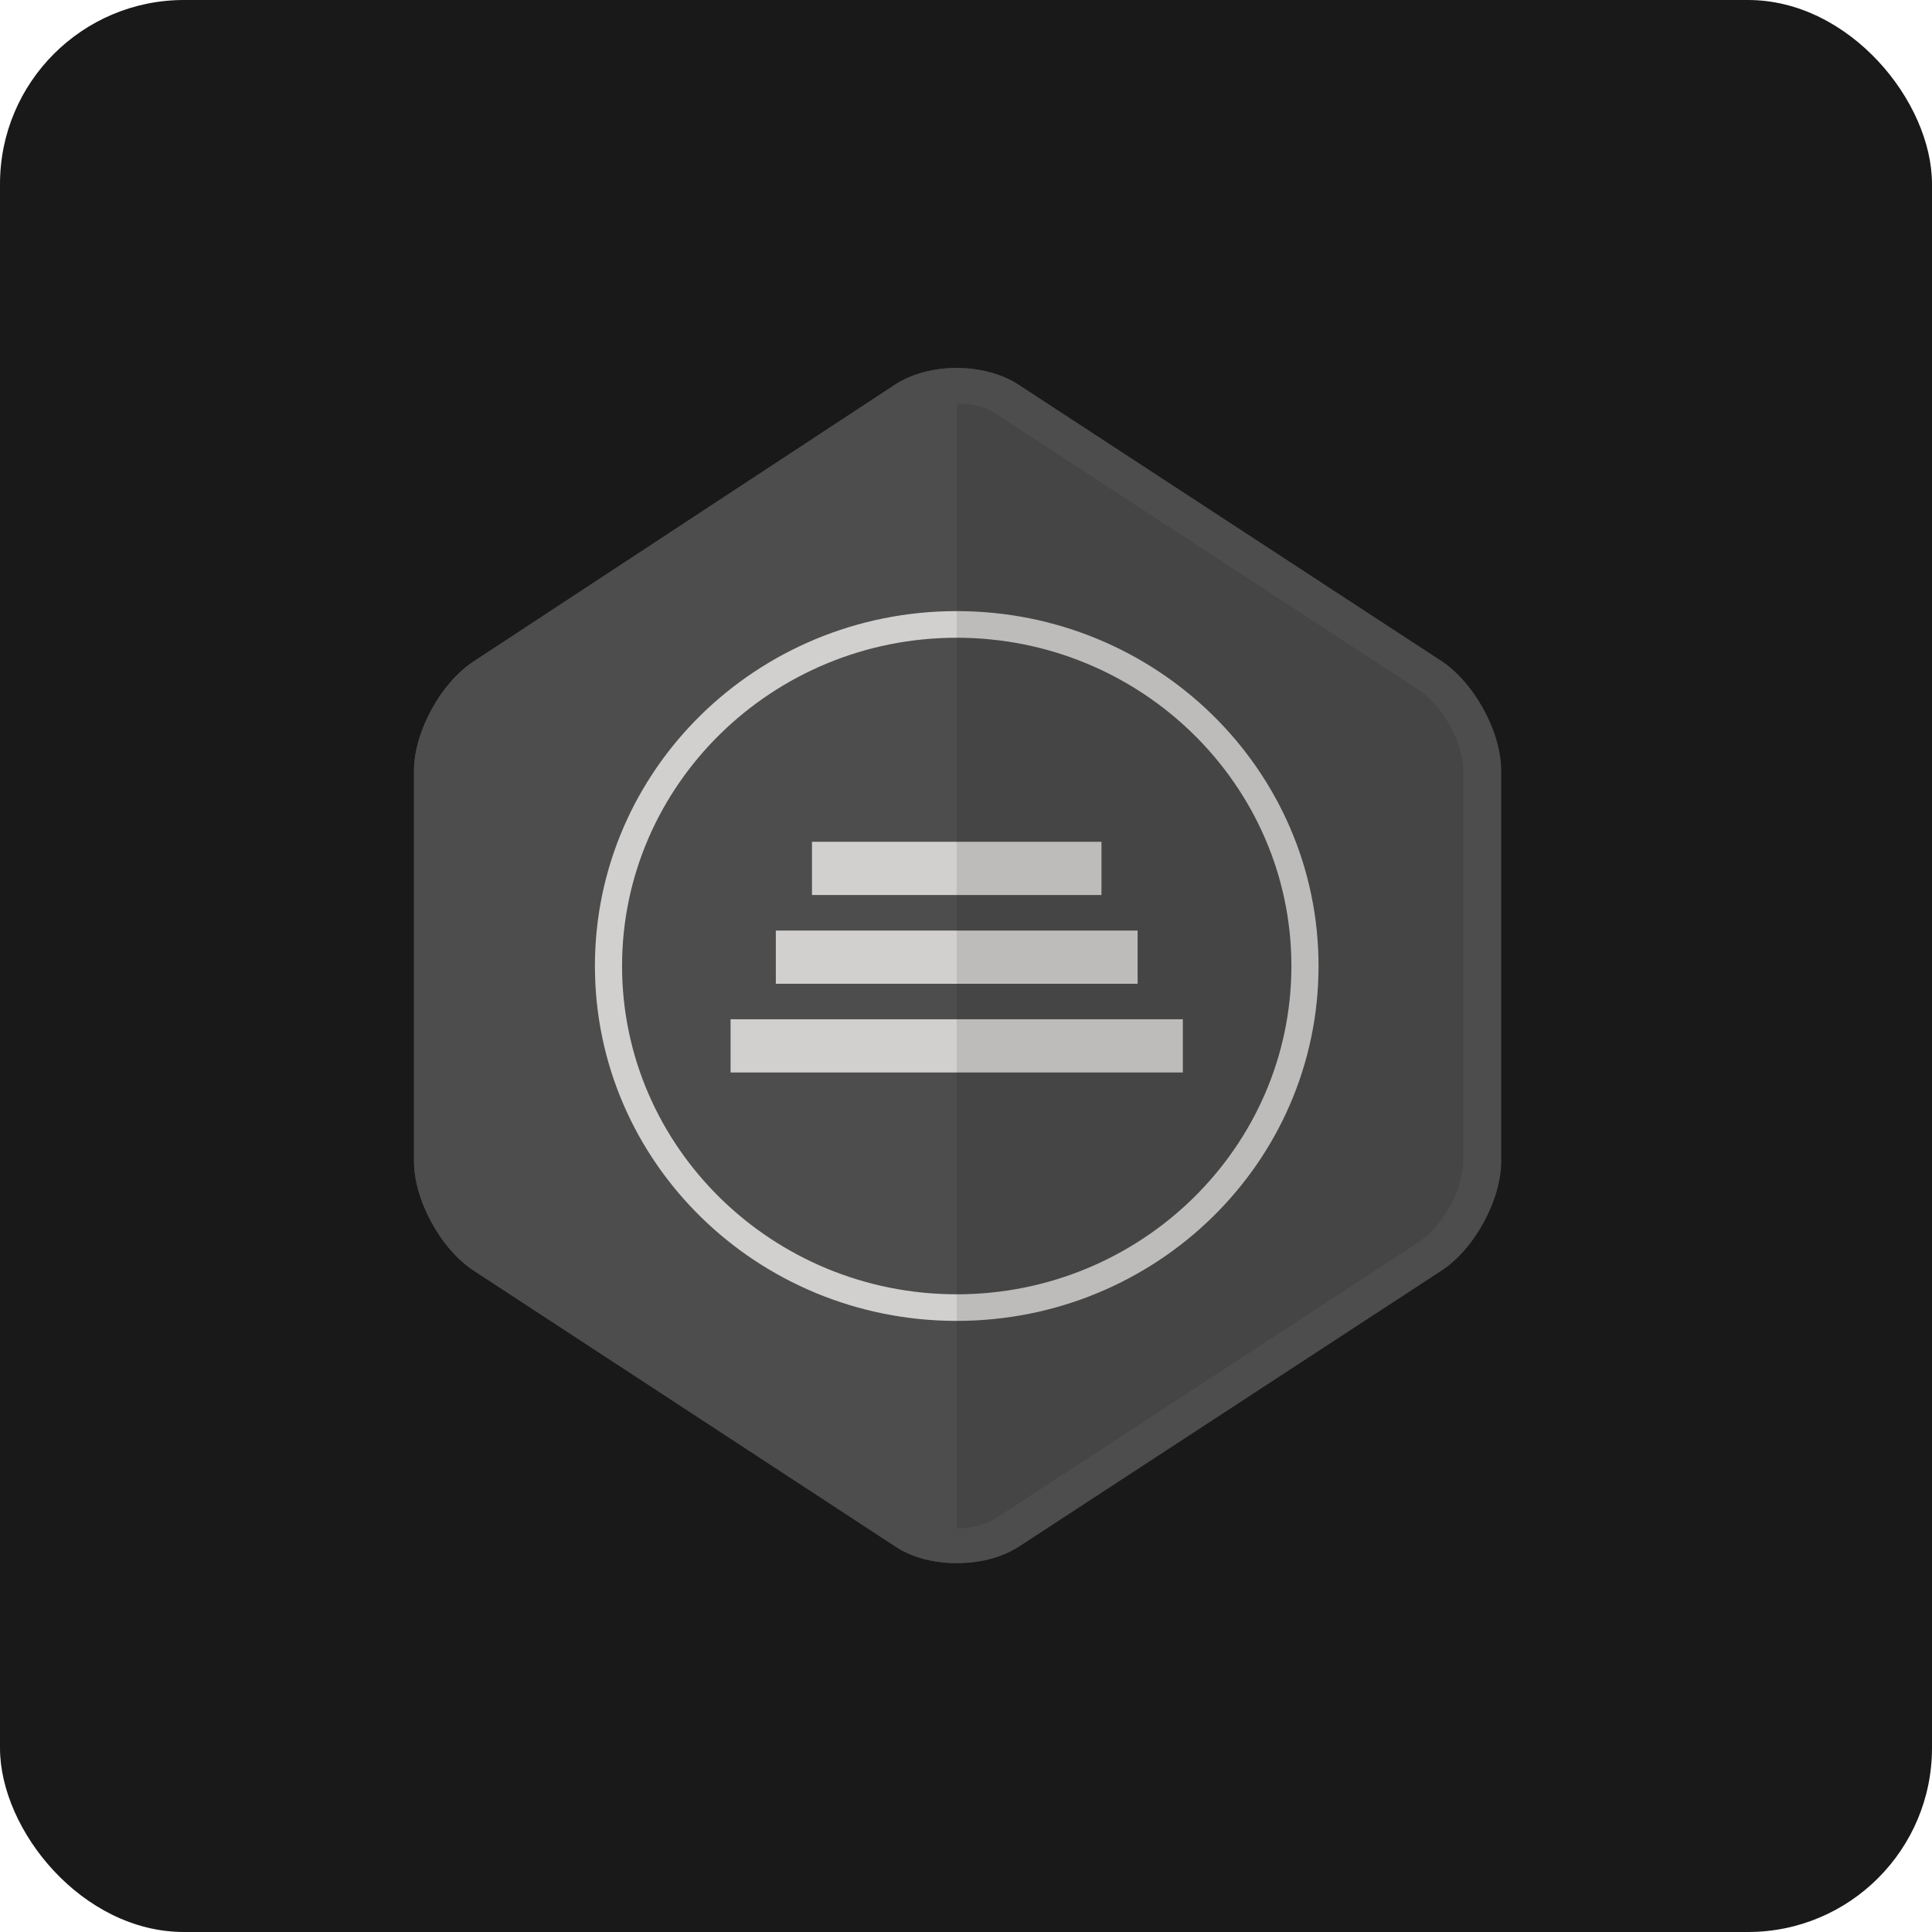 <svg width="42" height="42" viewBox="0 0 42 42" fill="none" xmlns="http://www.w3.org/2000/svg">
<rect width="42" height="42" rx="4" fill="#191919"/>
<path d="M32.597 25.243C32.597 26.092 32.007 27.172 31.279 27.635L22.096 33.633C21.369 34.096 20.189 34.096 19.481 33.633L10.318 27.635C9.59 27.172 9 26.092 9 25.243V16.757C9 15.908 9.59 14.828 10.318 14.365L19.481 8.347C20.209 7.884 21.388 7.884 22.116 8.347L31.299 14.346C32.027 14.809 32.617 15.889 32.617 16.737V25.243H32.597Z" fill="#4D4D4D"/>
<path d="M17.652 18.3H23.945V19.457H17.652V18.3ZM16.866 20.229H24.731V21.386H16.866V20.229ZM15.882 22.158H25.714V23.315H15.882V22.158ZM20.798 13.864C24.81 13.864 28.074 17.066 28.074 21C28.074 24.935 24.81 28.137 20.798 28.137C16.787 28.137 13.523 24.935 13.523 21C13.523 17.066 16.787 13.864 20.798 13.864ZM20.798 13.285C16.453 13.285 12.933 16.738 12.933 21C12.933 25.263 16.453 28.715 20.798 28.715C25.144 28.715 28.664 25.263 28.664 21C28.664 16.738 25.144 13.285 20.798 13.285Z" fill="#D1D0CF"/>
<path opacity="0.1" d="M31.279 14.365L22.116 8.347C21.762 8.116 21.29 8 20.798 8V34C21.27 34 21.742 33.884 22.116 33.653L31.299 27.654C32.027 27.191 32.617 26.111 32.617 25.263V16.757C32.597 15.908 32.007 14.828 31.279 14.365Z" fill="black"/>
<path d="M20.799 8.772C21.133 8.772 21.447 8.849 21.664 9.003L30.847 15.002C31.358 15.329 31.811 16.159 31.811 16.757V25.243C31.811 25.841 31.358 26.671 30.847 26.998L21.664 32.997C21.447 33.132 21.133 33.228 20.799 33.228C20.464 33.228 20.15 33.151 19.933 32.997L10.75 26.998C10.239 26.671 9.787 25.841 9.787 25.243V16.757C9.787 16.159 10.239 15.329 10.75 15.002L19.933 9.003C20.15 8.849 20.464 8.772 20.799 8.772ZM20.799 8C20.327 8 19.855 8.116 19.481 8.347L10.318 14.365C9.59 14.828 9 15.908 9 16.757V25.243C9 26.092 9.59 27.172 10.318 27.635L19.501 33.633C19.855 33.865 20.327 33.981 20.818 33.981C21.31 33.981 21.762 33.865 22.136 33.633L31.319 27.635C32.046 27.172 32.636 26.092 32.636 25.243V16.757C32.636 15.908 32.046 14.828 31.319 14.365L22.116 8.347C21.742 8.116 21.27 8 20.799 8Z" fill="#4D4D4D"/>
</svg>
